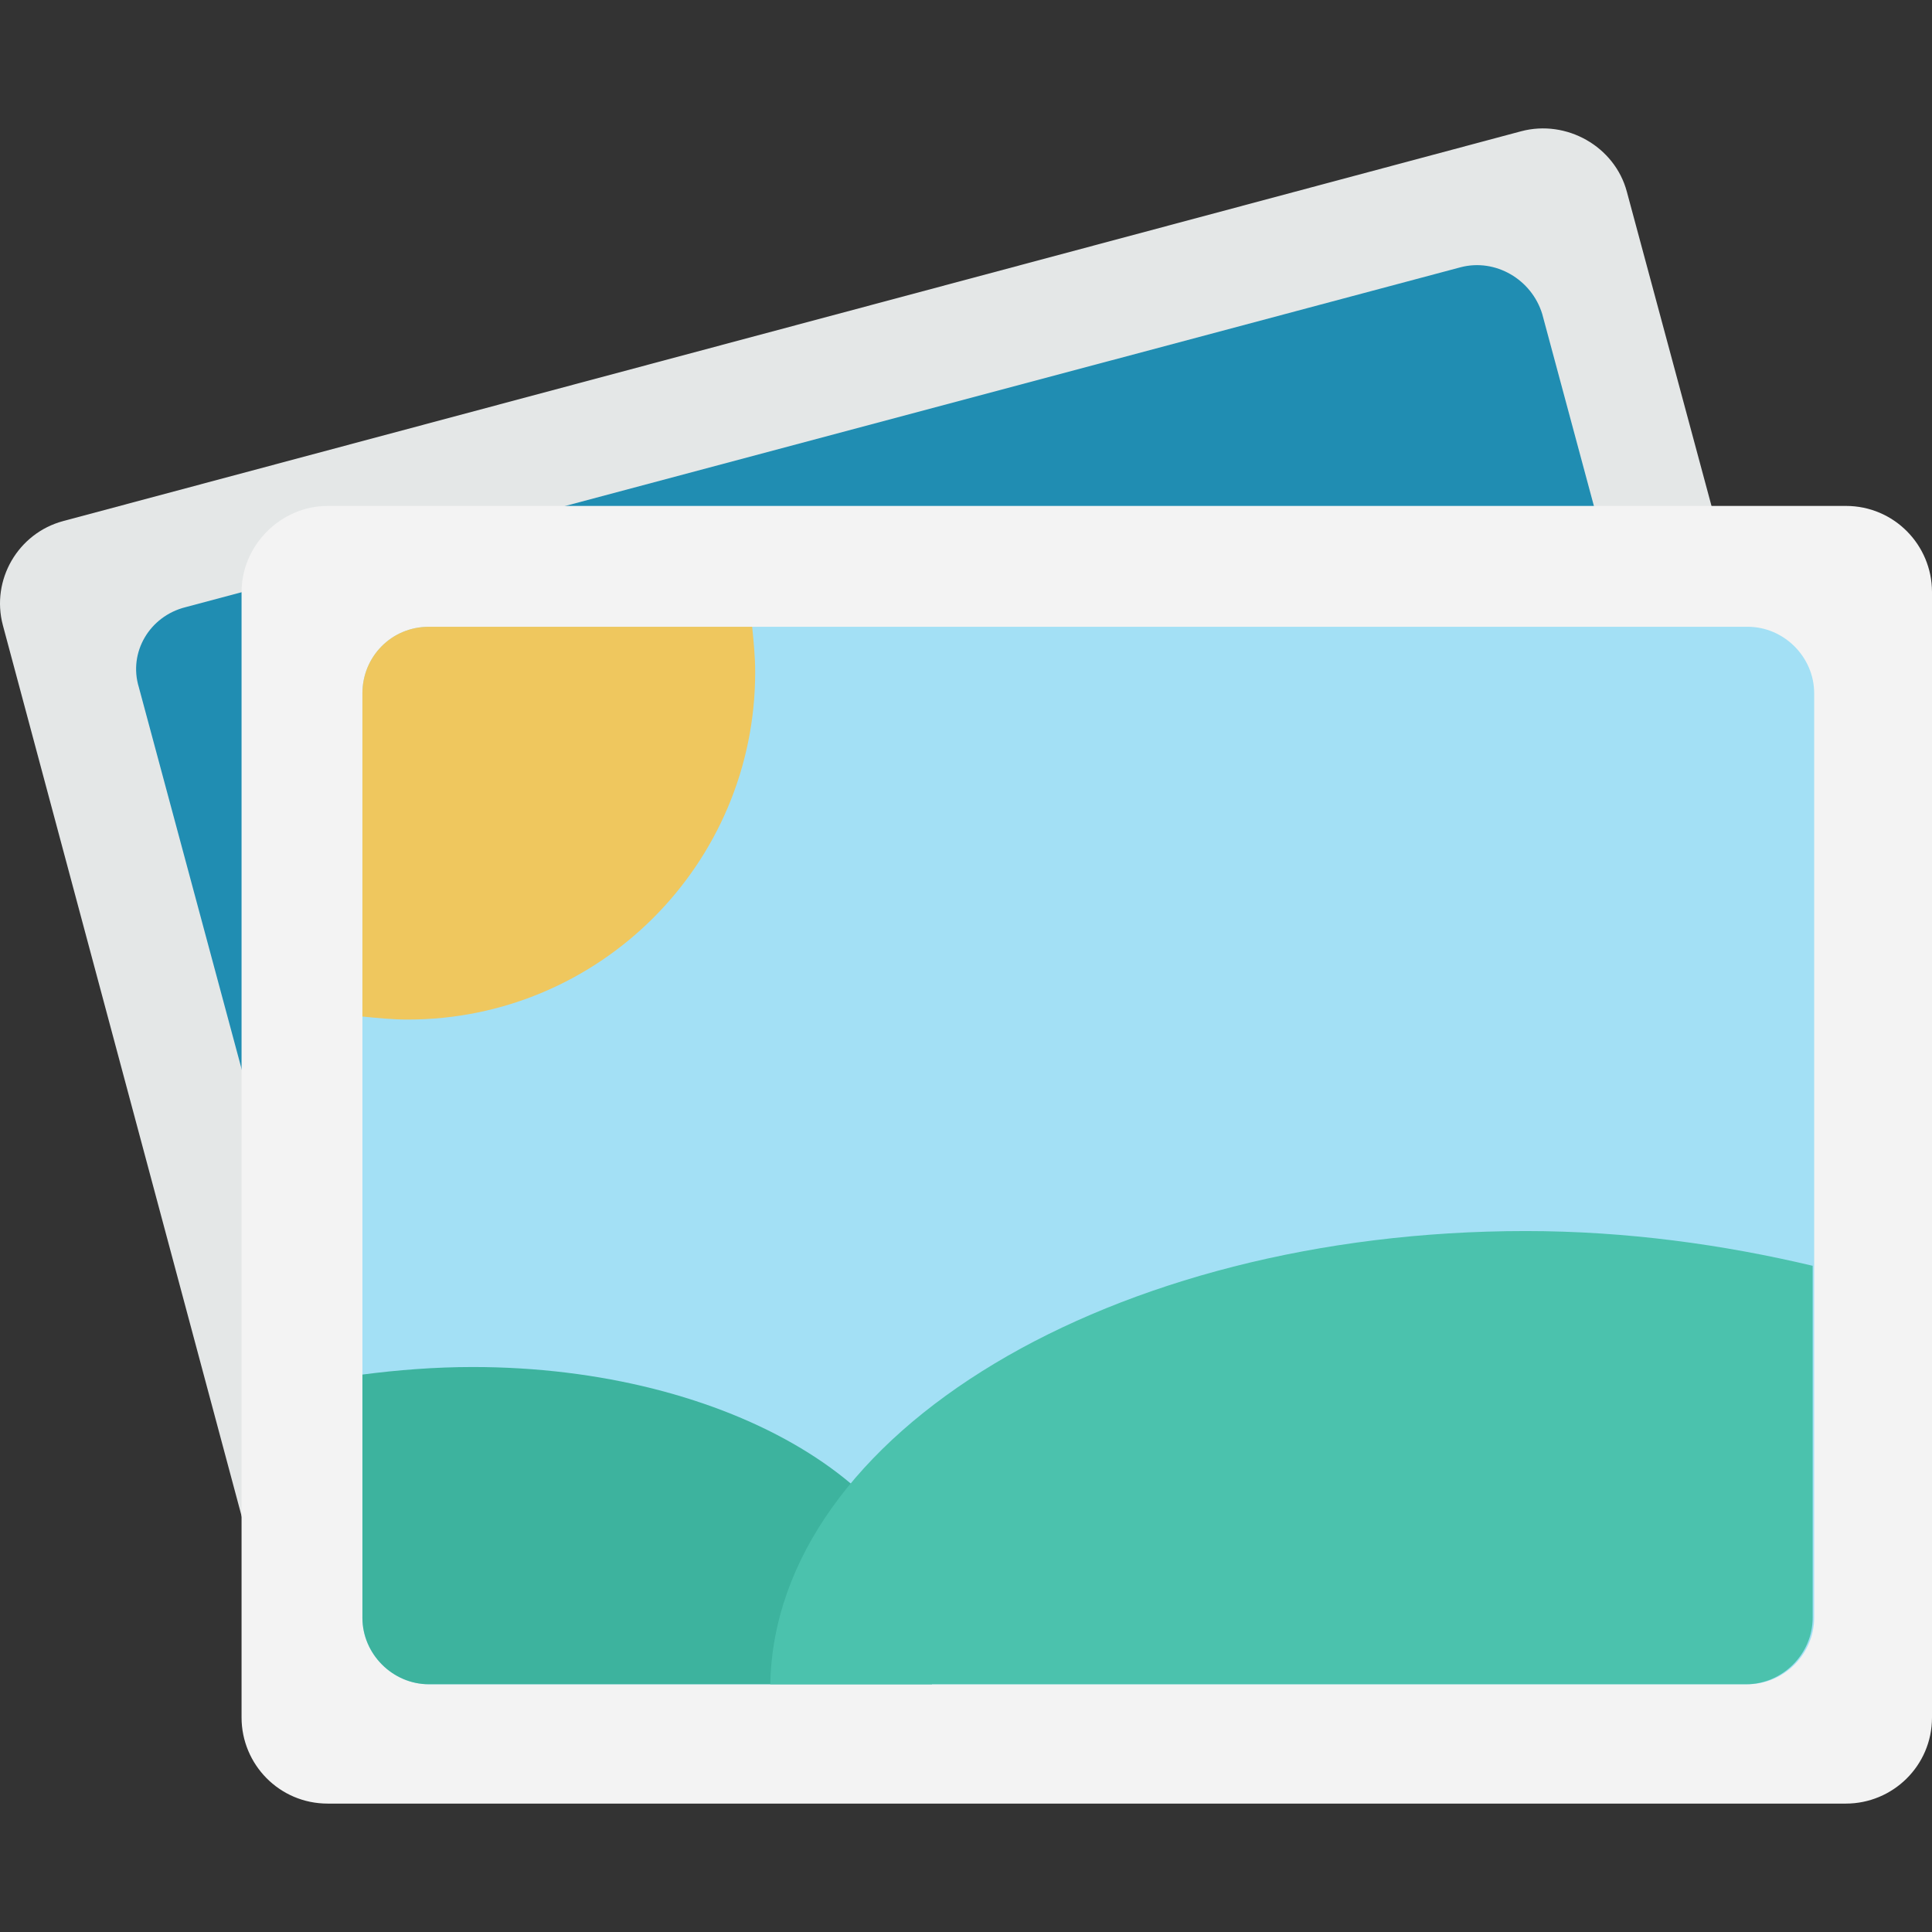 <?xml version="1.0" encoding="iso-8859-1"?>
<!-- Generator: Adobe Illustrator 19.0.0, SVG Export Plug-In . SVG Version: 6.00 Build 0)  -->
<svg version="1.1" id="Layer_1" xmlns="http://www.w3.org/2000/svg" xmlns:xlink="http://www.w3.org/1999/xlink" x="0px" y="0px"
	 viewBox="0 0 503.689 503.689" style="enable-background:new 0 0 503.689 503.689;" xml:space="preserve">
<rect x="0" y="0" width="503.689" height="503.689" fill="#333333" stroke="none"/>
<path style="fill:#E4E7E7;" d="M16.502,135.838L396.564,34.225c11.815-3.151,24.418,3.938,27.569,15.754l75.225,279.237
	c3.151,11.815-3.938,24.025-16.148,27.175L103.149,458.004c-11.815,3.151-24.418-3.938-27.569-15.754L0.749,163.013
	C-2.402,151.198,4.687,138.989,16.502,135.838z"/>
<path style="fill:#208DB2;" d="M48.404,158.287L380.81,69.672c9.058-2.363,18.511,3.151,21.268,12.209l62.228,231.188
	c2.363,9.058-3.151,18.511-12.209,20.874L119.69,422.558c-9.058,2.363-18.511-3.151-21.268-12.209L36.195,179.161
	C33.438,170.102,38.952,160.65,48.404,158.287z"/>
<path style="fill:#F3F3F3;" d="M85.425,131.899H481.24c12.603,0,22.449,10.24,22.449,22.449v293.415
	c0,12.603-10.24,22.449-22.449,22.449H85.425c-12.603,0-22.449-10.24-22.449-22.449V154.349
	C62.976,142.139,73.216,131.899,85.425,131.899z"/>
<path style="fill:#A3E0F5;" d="M111.813,163.407h343.828c9.452,0,17.329,7.877,17.329,17.329V421.77
	c0,9.452-7.877,17.329-17.329,17.329H111.813c-9.452,0-17.329-7.877-17.329-17.329V180.736
	C94.484,171.284,101.967,163.407,111.813,163.407z"/>
<path style="fill:#EFC75E;" d="M94.484,180.736v84.283c3.938,0.394,7.877,0.788,11.815,0.788c50.018,0,90.585-40.566,90.585-90.585
	c0-3.938-0.394-7.877-0.788-11.815h-84.283C101.967,163.407,94.484,171.284,94.484,180.736z"/>
<path style="fill:#3DB39E;" d="M123.235,356.392c-9.846,0-19.692,0.788-28.751,1.969v63.409c0,9.452,7.877,17.329,17.329,17.329
	h131.151c0.788-3.545,1.182-6.695,1.182-10.24C244.145,388.687,190.189,356.392,123.235,356.392z"/>
<path style="fill:#4BC2AD;" d="M397.745,320.945c-107.914,0-195.742,52.775-196.923,118.154h254.425
	c9.452,0,17.329-7.877,17.329-17.329v-91.766C449.339,324.49,424.133,320.945,397.745,320.945z"/>
<g>
</g>
<g>
</g>
<g>
</g>
<g>
</g>
<g>
</g>
<g>
</g>
<g>
</g>
<g>
</g>
<g>
</g>
<g>
</g>
<g>
</g>
<g>
</g>
<g>
</g>
<g>
</g>
<g>
</g>
</svg>
